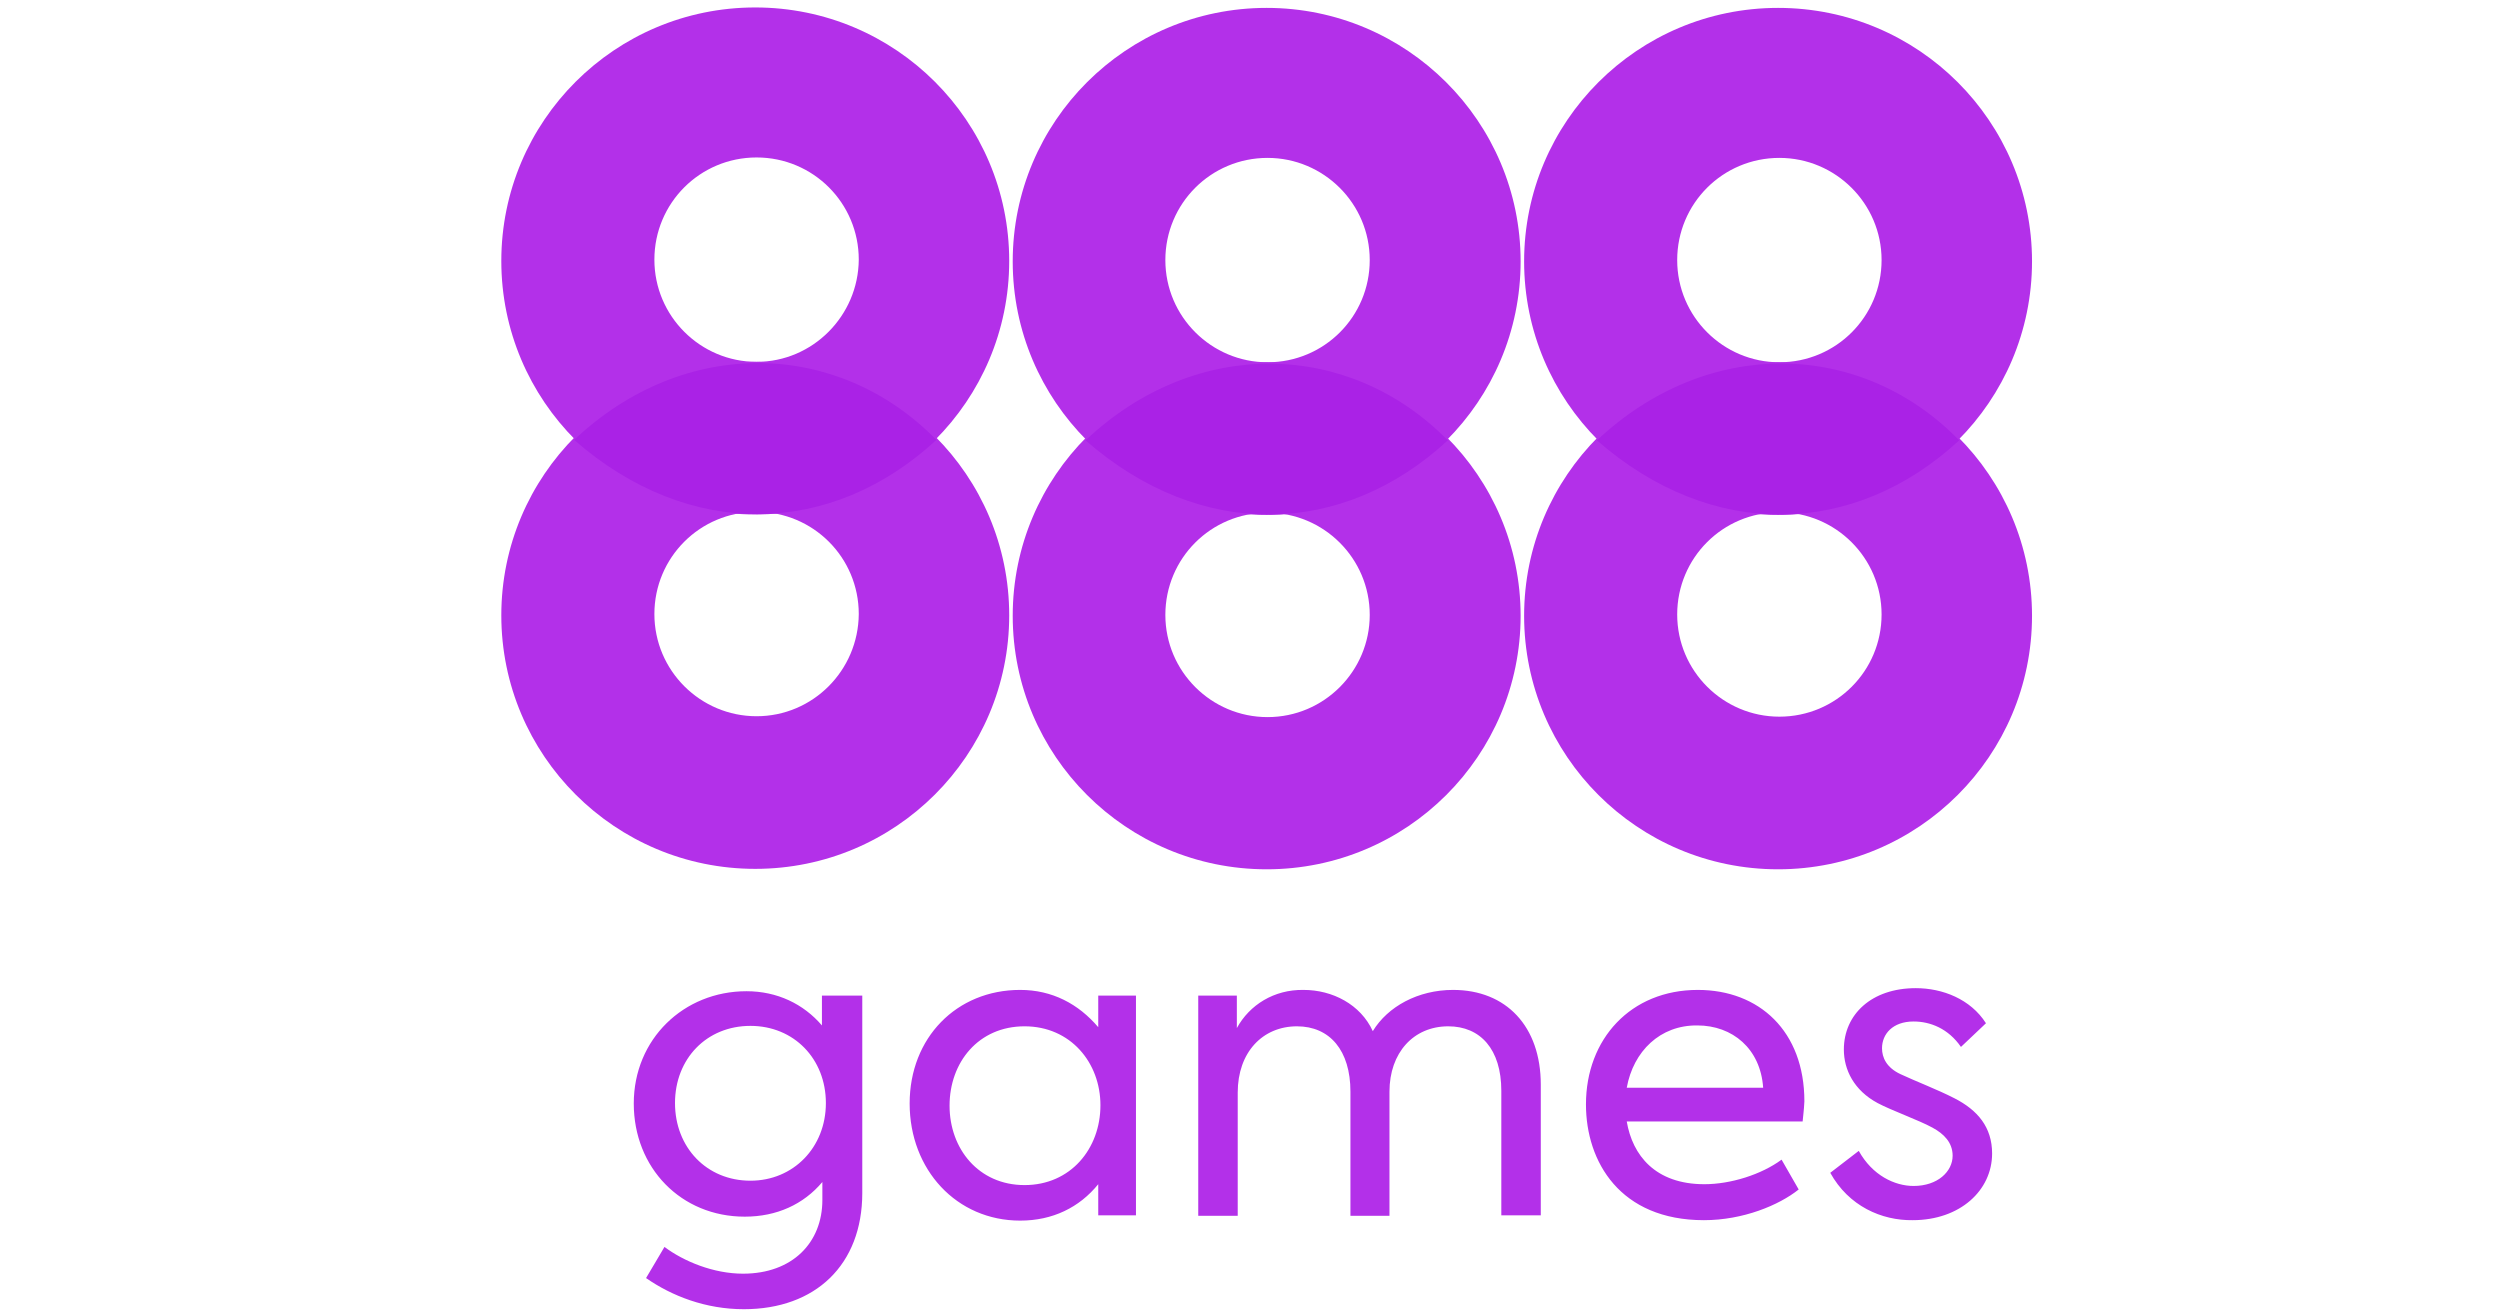 <?xml version="1.0" encoding="UTF-8"?> <svg xmlns="http://www.w3.org/2000/svg" id="Layer_2" viewBox="0 0 570 300"><style>.st0{fill:#b330e9}.st1{fill:#aa22e6}.st2{fill:none}</style><path class="st0" d="M172.2 1.7c-32 0-57.9 25.9-57.9 57.8s25.9 57.8 57.9 57.8 57.9-25.9 57.9-57.8-25.9-57.8-57.9-57.8zm.3 80.8c-12.8 0-23.3-10.4-23.3-23.3s10.4-23.3 23.3-23.3 23.3 10.4 23.3 23.3c-.1 12.8-10.5 23.3-23.3 23.3z"></path><path class="st0" d="M172.2 82.5c-32 0-57.9 25.9-57.9 57.8s25.9 57.8 57.9 57.8 57.9-25.9 57.9-57.8-25.9-57.8-57.9-57.8zm.3 80.8c-12.8 0-23.3-10.4-23.3-23.3s10.4-23.3 23.3-23.3 23.3 10.4 23.3 23.3c-.1 12.9-10.5 23.3-23.3 23.3z"></path><path class="st1" d="M213.5 100.3c-23.9 22.1-56.3 23-82.6 0 25.2-23.8 60.2-22.9 82.6 0z"></path><path class="st2" d="M329.2 100.1c-23.9 22.1-56.3 23-82.6 0 25.2-23.8 60.2-22.9 82.6 0z"></path><path class="st0" d="M288.8 1.8c-32 0-57.9 25.9-57.9 57.8s25.9 57.8 57.9 57.8 57.9-25.9 57.9-57.8-26-57.8-57.9-57.8zm.2 80.8c-12.8 0-23.3-10.4-23.3-23.3S276.1 36 289 36c12.8 0 23.3 10.4 23.3 23.3S301.9 82.6 289 82.6z"></path><path class="st0" d="M288.8 82.6c-32 0-57.9 25.9-57.9 57.8s25.9 57.8 57.9 57.8 57.9-25.9 57.9-57.8-26-57.8-57.9-57.8zm.2 80.9c-12.8 0-23.3-10.4-23.3-23.3s10.4-23.3 23.3-23.3c12.8 0 23.3 10.4 23.3 23.3 0 12.8-10.4 23.3-23.3 23.3z"></path><path class="st1" d="M330.1 100.4c-23.9 22.1-56.3 23-82.6 0 25.2-23.8 60.2-22.8 82.6 0z"></path><path class="st0" d="M405.4 1.8c-32 0-57.9 25.9-57.9 57.8s25.9 57.8 57.9 57.8 57.9-25.9 57.9-57.8-25.9-57.8-57.9-57.8zm.3 80.8c-12.8 0-23.3-10.4-23.3-23.3S392.8 36 405.7 36c12.8 0 23.3 10.4 23.3 23.3s-10.4 23.3-23.3 23.3z"></path><path class="st0" d="M405.4 82.6c-32 0-57.9 25.9-57.9 57.8s25.9 57.8 57.9 57.8 57.9-25.9 57.9-57.8-25.9-57.8-57.9-57.8zm.3 80.8c-12.8 0-23.3-10.4-23.3-23.3s10.4-23.3 23.3-23.3c12.8 0 23.3 10.4 23.3 23.3s-10.4 23.3-23.3 23.3z"></path><path class="st1" d="M446.7 100.4c-23.9 22.1-56.3 23-82.6 0 25.3-23.8 60.3-22.9 82.6 0z"></path><g><path class="st0" d="M196.6 227v45c0 16.4-10.7 26.5-27 26.5-8.7 0-16.4-3-22.3-7.1l4.2-7.1c4.4 3.3 11.2 6.1 17.9 6.1 11.3 0 18.1-7.1 18.1-16.8v-4.1c-4.3 5.1-10.4 7.9-17.7 7.9-14.5 0-25.3-11.1-25.3-25.8 0-14.7 11.4-25.6 25.7-25.6 7 0 13 2.9 17.2 7.8V227h9.2zm-8.3 24.5c0-10.1-7.3-17.6-17.2-17.6-10 0-17.2 7.5-17.2 17.6 0 10.1 7.2 17.7 17.2 17.7 9.8 0 17.2-7.6 17.2-17.7zM259 227v50.1h-8.6V270c-4.3 5.3-10.4 8.3-17.8 8.3-14.5 0-25.2-11.6-25.2-26.7 0-15 10.7-25.9 25.2-25.9 7.3 0 13.3 3.2 17.8 8.5V227h8.6zm-8.1 25c0-9.7-6.8-18-17.3-18s-17.1 8.2-17.1 18.1c0 9.8 6.6 18.1 17.1 18.1s17.3-8.3 17.3-18.2zm100.4-4.7v29.8h-9v-28.4c0-9.5-4.8-14.7-12.1-14.7-7.9 0-13.4 6-13.4 14.9v28.3h-8.9v-28.3c0-9.4-4.7-14.9-12.2-14.9-7.8 0-13.5 5.9-13.5 15.1v28.1h-9V227h8.8v7.4c2.9-5.3 8.5-8.8 15.2-8.7 6.6 0 13 3.3 15.8 9.4 3.4-5.6 10.3-9.4 18.3-9.4 12.1 0 20 8.3 20 21.6zm59.7 8.4h-40.1c1.3 7.7 6.5 14.3 17.7 14.3 6 0 13-2.2 17.6-5.6l3.9 6.8c-4.5 3.6-12.7 7-21.6 7-19.1 0-26.9-13.3-26.9-26.4 0-14.9 10.2-26.1 25.5-26.1 14 0 24.3 9.4 24.3 25.4-.1 2.1-.3 3.4-.4 4.6zm-40.1-7.7H402c-.6-8.9-7-14.2-15-14.2-8.5-.1-14.6 5.9-16.1 14.2zm46.4 19.4l6.5-5c3.1 5.6 8.2 8 12.5 8 5.5 0 8.9-3.3 8.9-6.9 0-3-2-5-4.6-6.4-3.1-1.7-9.3-3.9-12.5-5.6-5.4-2.9-7.7-7.6-7.7-12.2 0-8 6.3-14 16.4-14 6.1 0 12.5 2.5 16 8l-5.7 5.4c-2.9-4.2-7-5.8-10.8-5.8-4.8 0-7.2 2.9-7.2 6.1 0 2.1 1 4.4 4.2 5.9 3.4 1.6 8.4 3.5 12.3 5.5 5.3 2.7 8.6 6.6 8.6 12.6 0 8.4-7.3 15.2-18.1 15.2-7.1.1-14.6-3.2-18.8-10.8z"></path></g></svg> 